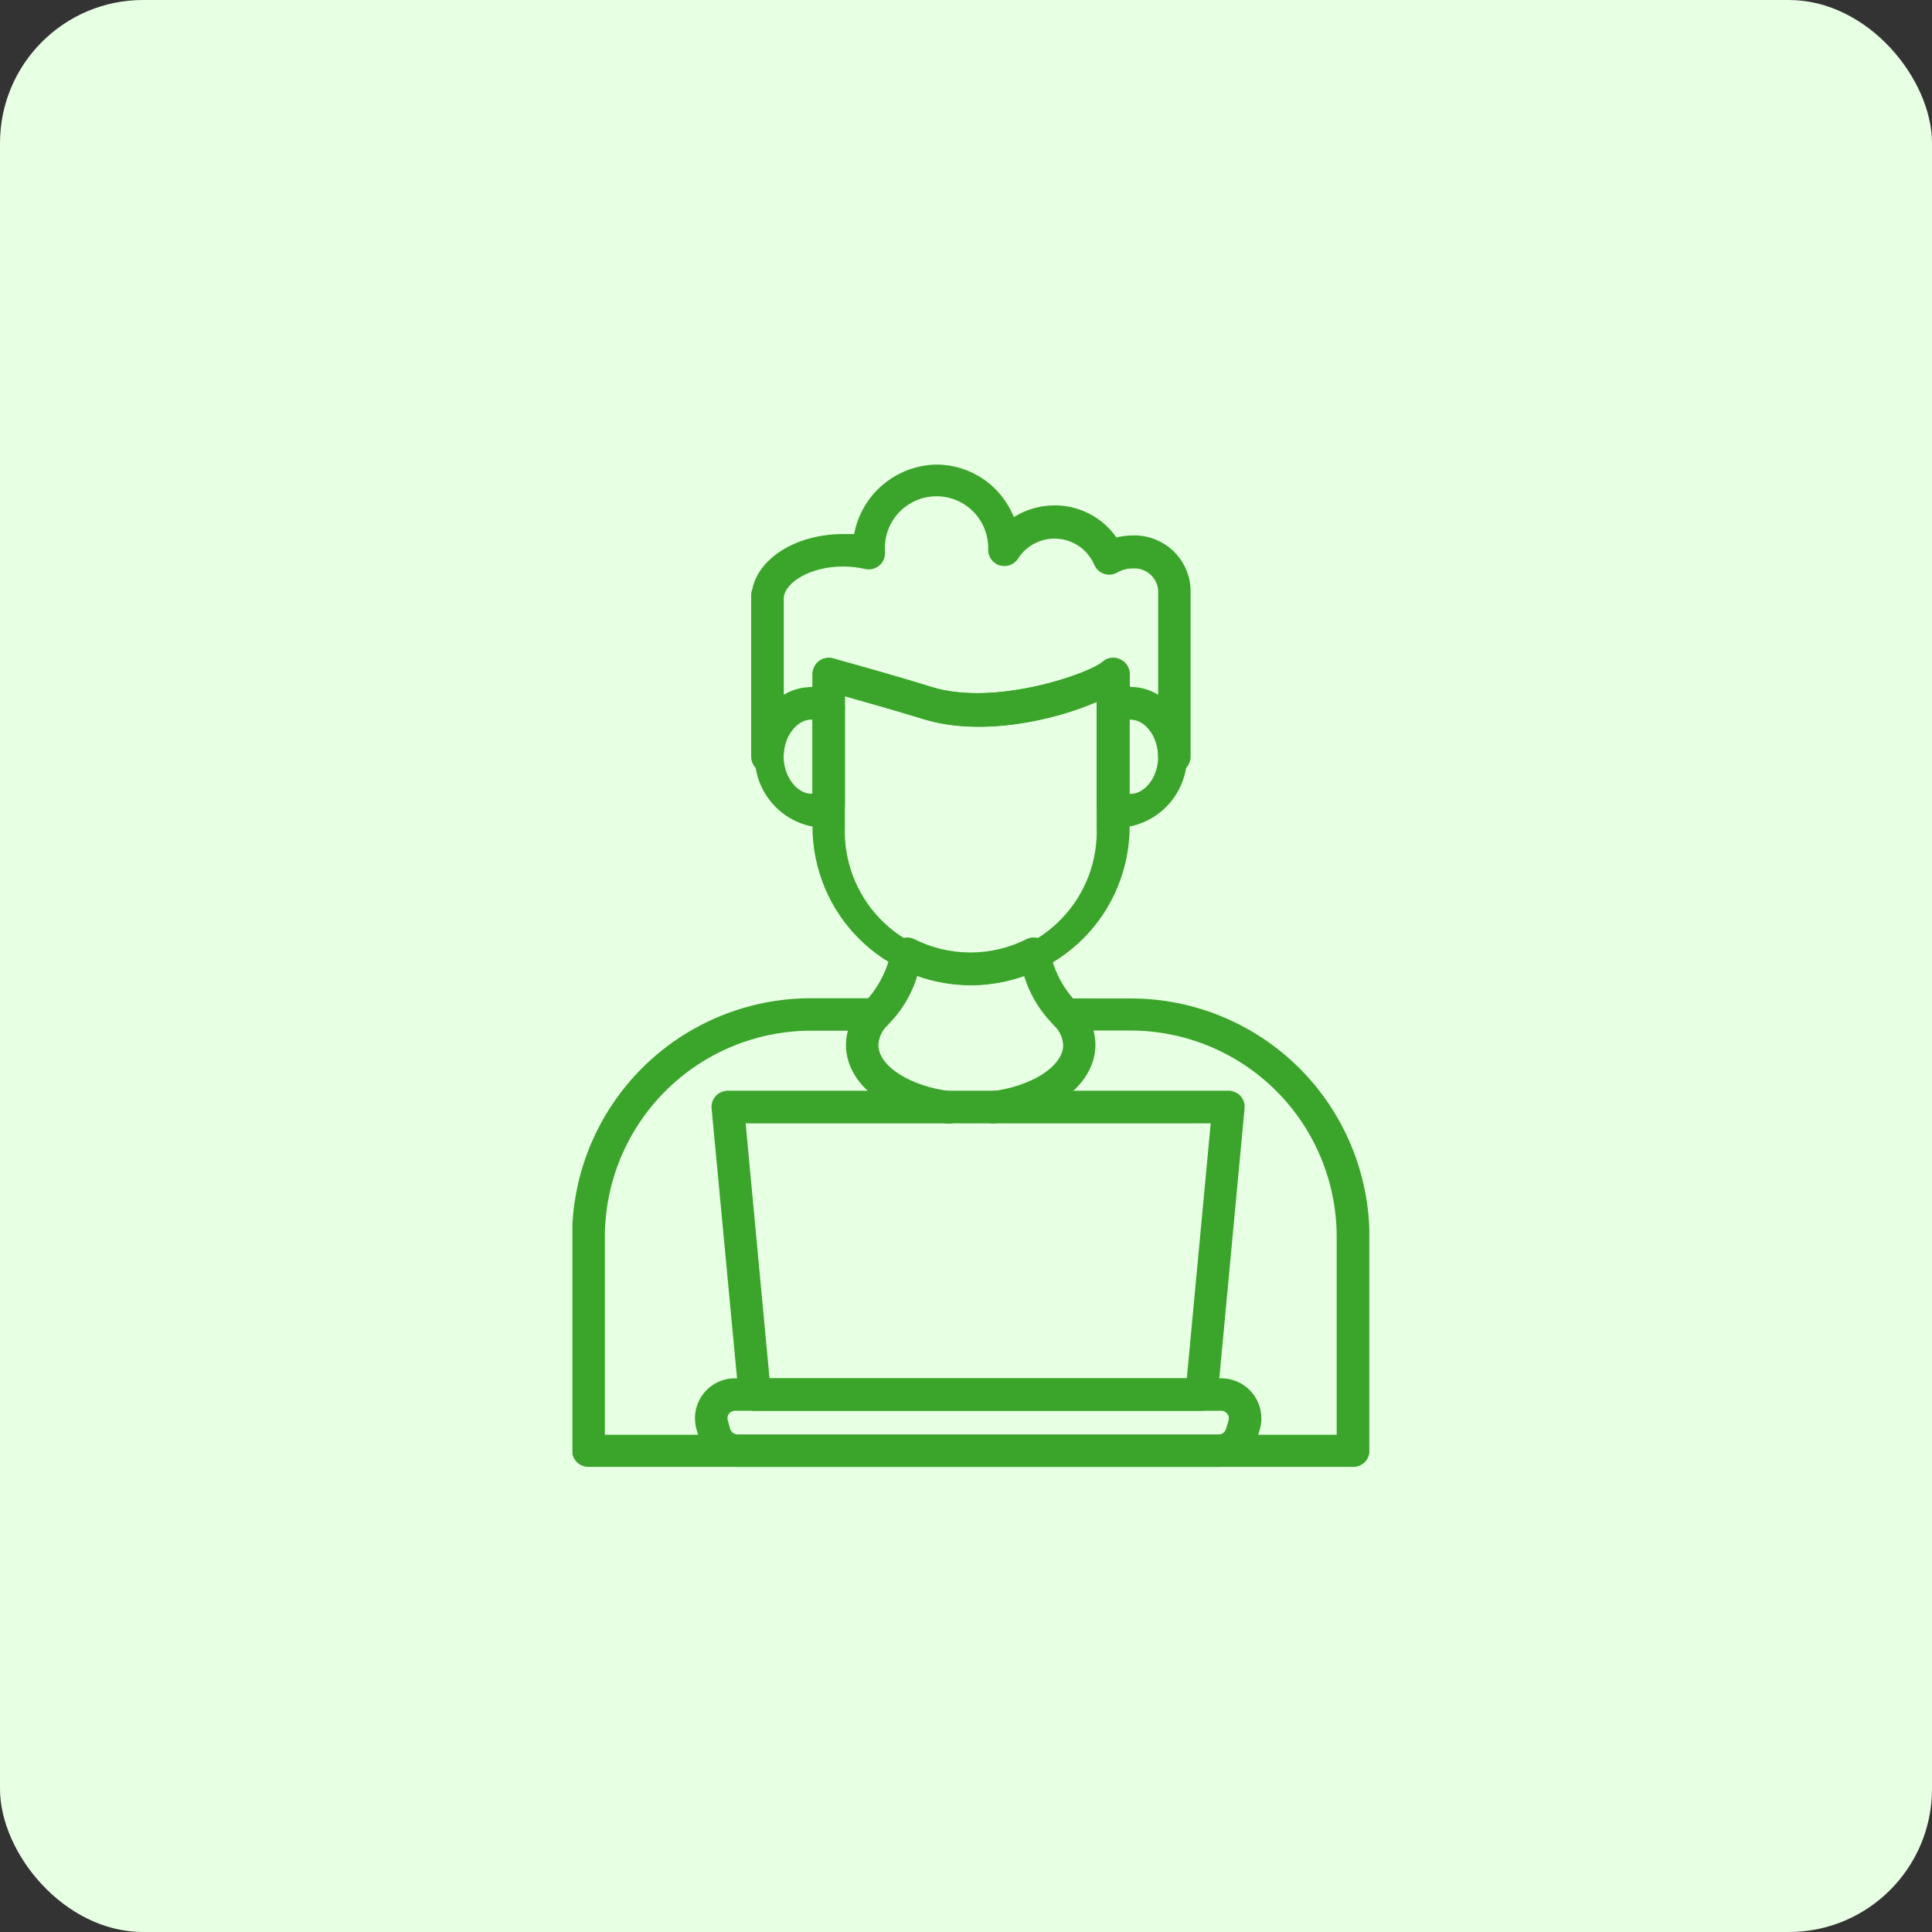 <svg width="54" height="54" viewBox="0 0 54 54" fill="none" xmlns="http://www.w3.org/2000/svg">
<rect x="0" y="0" width="54" height="54" fill="#333333" stroke="none"/>
<rect width="54" height="54" rx="4" fill="#E7FFE3"/>
<g clip-path="url(#clip0_1_3)">
<path d="M29.791 28.803C29.681 28.802 29.575 28.761 29.492 28.688C29.088 28.3 28.79 27.815 28.625 27.279C27.659 27.625 26.603 27.625 25.637 27.279C25.475 27.816 25.176 28.301 24.77 28.688C24.726 28.728 24.674 28.758 24.618 28.778C24.562 28.797 24.502 28.806 24.443 28.802C24.383 28.799 24.325 28.784 24.272 28.758C24.218 28.732 24.17 28.695 24.131 28.651C24.091 28.607 24.061 28.555 24.041 28.498C24.021 28.442 24.013 28.383 24.017 28.323C24.02 28.264 24.035 28.206 24.061 28.152C24.087 28.099 24.123 28.051 24.168 28.011C24.553 27.606 24.813 27.097 24.915 26.547C24.932 26.482 24.963 26.421 25.006 26.369C25.049 26.318 25.103 26.276 25.164 26.248C25.224 26.218 25.291 26.203 25.358 26.203C25.425 26.203 25.492 26.218 25.552 26.248C26.04 26.494 26.578 26.622 27.124 26.622C27.67 26.622 28.208 26.494 28.695 26.248C28.756 26.218 28.824 26.203 28.892 26.203C28.96 26.203 29.027 26.218 29.088 26.248C29.149 26.277 29.203 26.318 29.246 26.37C29.289 26.422 29.32 26.482 29.338 26.547C29.439 27.097 29.699 27.606 30.085 28.011C30.129 28.05 30.165 28.098 30.191 28.152C30.217 28.205 30.232 28.263 30.235 28.323C30.239 28.382 30.23 28.441 30.21 28.497C30.19 28.553 30.159 28.605 30.119 28.648C30.078 28.695 30.028 28.733 29.971 28.76C29.915 28.786 29.853 28.801 29.791 28.803Z" fill="#3BA42A"/>
<path d="M31.604 23.095C31.354 23.094 31.109 23.029 30.891 22.906C30.82 22.868 30.76 22.811 30.718 22.742C30.676 22.673 30.653 22.594 30.652 22.513V19.788C30.654 19.707 30.676 19.627 30.718 19.557C30.76 19.487 30.82 19.429 30.891 19.39C31.109 19.268 31.354 19.203 31.604 19.201C32.049 19.297 32.447 19.542 32.733 19.897C33.02 20.251 33.176 20.693 33.176 21.148C33.176 21.603 33.02 22.045 32.733 22.399C32.447 22.754 32.049 22.999 31.604 23.095ZM31.564 22.189C31.987 22.214 32.371 21.731 32.371 21.148C32.371 20.565 31.987 20.077 31.564 20.112V22.189Z" fill="#3BA42A"/>
<path d="M22.669 23.095C22.224 22.999 21.825 22.754 21.539 22.399C21.253 22.045 21.097 21.603 21.097 21.148C21.097 20.693 21.253 20.251 21.539 19.897C21.825 19.542 22.224 19.297 22.669 19.201C22.918 19.203 23.163 19.268 23.381 19.39C23.452 19.43 23.511 19.487 23.552 19.557C23.593 19.627 23.615 19.707 23.615 19.788V22.513C23.615 22.593 23.593 22.672 23.552 22.741C23.511 22.811 23.452 22.868 23.381 22.906C23.164 23.029 22.919 23.094 22.669 23.095ZM22.669 20.107C22.25 20.107 21.902 20.58 21.902 21.143C21.902 21.706 22.28 22.209 22.709 22.184V20.107H22.669Z" fill="#3BA42A"/>
<path d="M27.136 27.533C25.962 27.532 24.837 27.065 24.007 26.235C23.177 25.405 22.71 24.279 22.709 23.105V18.842C22.709 18.772 22.726 18.703 22.757 18.64C22.788 18.577 22.833 18.522 22.888 18.479C22.944 18.436 23.009 18.407 23.078 18.394C23.148 18.381 23.219 18.384 23.287 18.404C23.287 18.404 24.98 18.872 26.051 19.206C27.829 19.753 30.458 18.817 30.807 18.503C30.873 18.442 30.956 18.403 31.044 18.39C31.133 18.376 31.224 18.39 31.305 18.429C31.385 18.464 31.453 18.522 31.501 18.596C31.548 18.669 31.574 18.755 31.574 18.842V23.085C31.576 23.669 31.462 24.248 31.24 24.787C31.018 25.327 30.692 25.818 30.279 26.231C29.867 26.644 29.377 26.972 28.838 27.195C28.298 27.419 27.72 27.534 27.136 27.533ZM23.615 19.46V23.105C23.597 23.578 23.675 24.05 23.844 24.493C24.013 24.935 24.269 25.339 24.598 25.68C24.926 26.021 25.32 26.293 25.756 26.478C26.192 26.663 26.66 26.759 27.134 26.759C27.607 26.759 28.076 26.663 28.512 26.478C28.948 26.293 29.342 26.021 29.67 25.68C29.999 25.339 30.255 24.935 30.424 24.493C30.593 24.05 30.67 23.578 30.652 23.105V19.619C29.517 20.117 27.44 20.615 25.782 20.092C25.114 19.883 24.203 19.624 23.615 19.46Z" fill="#3BA42A"/>
<path d="M32.824 21.601C32.704 21.601 32.588 21.553 32.503 21.468C32.418 21.384 32.371 21.268 32.371 21.148C32.371 20.461 31.833 19.908 31.325 20.187C31.255 20.223 31.178 20.242 31.099 20.24C31.021 20.238 30.945 20.216 30.877 20.176C30.809 20.136 30.753 20.079 30.714 20.011C30.675 19.944 30.654 19.867 30.652 19.788V19.614C29.517 20.112 27.44 20.61 25.782 20.087C25.114 19.883 24.203 19.624 23.615 19.46V19.788C23.615 19.867 23.594 19.944 23.556 20.012C23.517 20.079 23.461 20.136 23.394 20.177C23.327 20.217 23.25 20.239 23.172 20.24C23.094 20.242 23.017 20.224 22.948 20.187C22.45 19.908 21.902 20.461 21.902 21.148C21.902 21.268 21.854 21.384 21.769 21.468C21.684 21.553 21.569 21.601 21.449 21.601C21.328 21.601 21.213 21.553 21.128 21.468C21.043 21.384 20.995 21.268 20.995 21.148V16.636C20.995 16.581 21.005 16.527 21.025 16.476C21.204 15.585 22.275 14.927 23.57 14.927C23.67 14.927 23.774 14.927 23.874 14.927C23.975 14.387 24.26 13.899 24.68 13.545C25.101 13.191 25.631 12.993 26.18 12.985C26.645 12.987 27.099 13.128 27.483 13.39C27.867 13.651 28.165 14.022 28.337 14.454C28.677 14.24 29.07 14.126 29.472 14.126C29.812 14.124 30.147 14.204 30.449 14.361C30.751 14.517 31.01 14.744 31.205 15.022C31.35 14.986 31.499 14.968 31.648 14.967C32.062 14.951 32.465 15.099 32.771 15.379C33.076 15.659 33.258 16.048 33.277 16.461V21.128C33.28 21.189 33.27 21.25 33.248 21.308C33.227 21.365 33.194 21.417 33.152 21.462C33.109 21.506 33.058 21.541 33.002 21.565C32.946 21.589 32.885 21.601 32.824 21.601ZM31.604 19.201C31.875 19.201 32.14 19.277 32.371 19.42V16.481C32.352 16.308 32.266 16.148 32.131 16.038C31.996 15.927 31.823 15.873 31.648 15.889C31.504 15.889 31.361 15.927 31.235 15.998C31.179 16.032 31.116 16.053 31.051 16.06C30.986 16.067 30.921 16.059 30.858 16.039C30.797 16.018 30.74 15.984 30.692 15.939C30.645 15.894 30.607 15.84 30.583 15.779C30.495 15.579 30.354 15.405 30.176 15.278C29.998 15.152 29.788 15.075 29.57 15.058C29.352 15.04 29.133 15.083 28.937 15.18C28.741 15.277 28.575 15.426 28.456 15.61C28.404 15.692 28.327 15.756 28.237 15.791C28.146 15.826 28.047 15.831 27.953 15.806C27.859 15.78 27.776 15.725 27.716 15.648C27.656 15.572 27.622 15.478 27.619 15.381C27.628 15.184 27.597 14.988 27.527 14.804C27.458 14.62 27.351 14.452 27.215 14.311C27.078 14.17 26.914 14.058 26.732 13.982C26.551 13.906 26.356 13.868 26.159 13.871C25.962 13.873 25.768 13.916 25.589 13.996C25.409 14.076 25.248 14.192 25.114 14.336C24.981 14.481 24.879 14.651 24.814 14.837C24.748 15.022 24.722 15.219 24.736 15.415V15.46C24.736 15.528 24.722 15.595 24.692 15.657C24.663 15.718 24.62 15.772 24.566 15.814C24.513 15.857 24.451 15.888 24.385 15.903C24.319 15.919 24.249 15.919 24.183 15.904C23.982 15.858 23.776 15.835 23.57 15.834C22.639 15.834 21.957 16.277 21.907 16.691C21.907 16.691 21.907 16.691 21.907 16.725V19.42C22.149 19.272 22.43 19.197 22.714 19.206V18.842C22.714 18.772 22.731 18.703 22.762 18.64C22.793 18.577 22.838 18.522 22.893 18.479C22.949 18.436 23.014 18.407 23.083 18.394C23.152 18.381 23.224 18.384 23.291 18.404C23.291 18.404 24.985 18.872 26.055 19.206C27.834 19.753 30.463 18.817 30.812 18.503C30.878 18.442 30.96 18.403 31.049 18.39C31.138 18.376 31.229 18.39 31.31 18.429C31.39 18.464 31.458 18.522 31.506 18.596C31.553 18.669 31.579 18.755 31.579 18.842V19.186L31.604 19.201Z" fill="#3BA42A"/>
<path d="M33.586 39.431H21.095C20.982 39.431 20.873 39.389 20.79 39.312C20.707 39.236 20.655 39.131 20.647 39.018L19.89 30.984C19.883 30.921 19.89 30.857 19.91 30.797C19.93 30.737 19.963 30.681 20.006 30.634C20.048 30.588 20.1 30.55 20.158 30.525C20.217 30.499 20.279 30.486 20.343 30.486H34.338C34.4 30.487 34.462 30.5 34.519 30.525C34.577 30.55 34.628 30.586 34.672 30.631C34.714 30.678 34.746 30.733 34.766 30.793C34.785 30.853 34.792 30.916 34.786 30.979L34.034 39.013C34.026 39.127 33.976 39.233 33.893 39.311C33.809 39.388 33.7 39.431 33.586 39.431ZM21.508 38.525H33.172L33.84 31.398H20.841L21.508 38.525Z" fill="#3BA42A"/>
<path d="M34.064 41H20.617C20.375 40.998 20.14 40.919 19.946 40.774C19.752 40.629 19.61 40.425 19.541 40.193L19.471 39.959C19.422 39.792 19.412 39.616 19.442 39.444C19.473 39.273 19.543 39.11 19.648 38.971C19.753 38.831 19.888 38.718 20.044 38.641C20.201 38.563 20.373 38.524 20.547 38.525H34.134C34.308 38.525 34.48 38.565 34.636 38.643C34.793 38.721 34.928 38.835 35.033 38.974C35.137 39.114 35.208 39.276 35.238 39.448C35.269 39.62 35.259 39.797 35.209 39.964L35.14 40.193C35.071 40.425 34.928 40.629 34.735 40.774C34.541 40.919 34.306 40.998 34.064 41ZM20.547 39.431C20.513 39.43 20.48 39.437 20.45 39.452C20.419 39.467 20.393 39.489 20.373 39.516C20.354 39.543 20.341 39.574 20.335 39.607C20.33 39.64 20.333 39.673 20.343 39.705L20.408 39.939C20.422 39.983 20.45 40.022 20.488 40.05C20.525 40.078 20.57 40.093 20.617 40.094H34.064C34.11 40.093 34.155 40.078 34.192 40.05C34.228 40.022 34.255 39.983 34.268 39.939L34.338 39.705C34.349 39.673 34.351 39.639 34.345 39.606C34.339 39.573 34.324 39.542 34.303 39.516C34.284 39.489 34.258 39.467 34.229 39.453C34.199 39.438 34.167 39.431 34.134 39.431H20.547Z" fill="#3BA42A"/>
<path d="M37.819 41H16.443C16.384 41 16.325 40.988 16.27 40.965C16.215 40.943 16.165 40.909 16.123 40.867C16.081 40.825 16.047 40.775 16.024 40.72C16.002 40.665 15.99 40.606 15.99 40.547V34.57C15.991 32.802 16.694 31.107 17.945 29.856C19.195 28.606 20.89 27.903 22.659 27.901H24.472C24.56 27.902 24.646 27.928 24.719 27.977C24.792 28.026 24.85 28.094 24.885 28.175C24.92 28.256 24.93 28.345 24.915 28.432C24.9 28.519 24.86 28.599 24.8 28.663C24.651 28.806 24.562 29 24.551 29.206C24.551 29.799 25.443 30.367 26.578 30.501C26.698 30.516 26.807 30.577 26.881 30.672C26.955 30.767 26.989 30.887 26.974 31.007C26.96 31.126 26.898 31.235 26.804 31.309C26.709 31.384 26.588 31.417 26.469 31.403C24.805 31.209 23.645 30.302 23.645 29.206C23.646 29.072 23.664 28.938 23.7 28.808H22.669C21.141 28.809 19.676 29.417 18.596 30.497C17.515 31.578 16.908 33.042 16.906 34.57V40.103H37.361V34.56C37.358 33.034 36.751 31.571 35.672 30.492C34.593 29.413 33.13 28.806 31.604 28.803H30.563C30.598 28.933 30.617 29.067 30.617 29.201C30.617 30.297 29.457 31.194 27.794 31.398C27.735 31.405 27.676 31.4 27.619 31.384C27.562 31.368 27.509 31.341 27.463 31.304C27.417 31.268 27.378 31.223 27.349 31.171C27.321 31.119 27.302 31.063 27.296 31.004C27.283 30.886 27.317 30.768 27.391 30.675C27.464 30.582 27.571 30.521 27.689 30.506C28.825 30.372 29.716 29.804 29.716 29.211C29.706 29.005 29.616 28.811 29.467 28.669C29.407 28.604 29.367 28.524 29.352 28.437C29.337 28.35 29.348 28.261 29.383 28.18C29.418 28.099 29.475 28.03 29.549 27.982C29.622 27.933 29.708 27.907 29.796 27.907H31.609C33.377 27.908 35.072 28.611 36.323 29.861C37.573 31.111 38.276 32.807 38.277 34.575V40.552C38.277 40.611 38.264 40.67 38.241 40.725C38.218 40.78 38.184 40.829 38.141 40.871C38.099 40.912 38.048 40.945 37.993 40.967C37.938 40.99 37.879 41.001 37.819 41Z" fill="#3BA42A"/>
</g>
<defs>
<clipPath id="clip0_1_3">
<rect width="22.273" height="28" fill="white" transform="translate(16 13)"/>
</clipPath>
</defs>
</svg>
